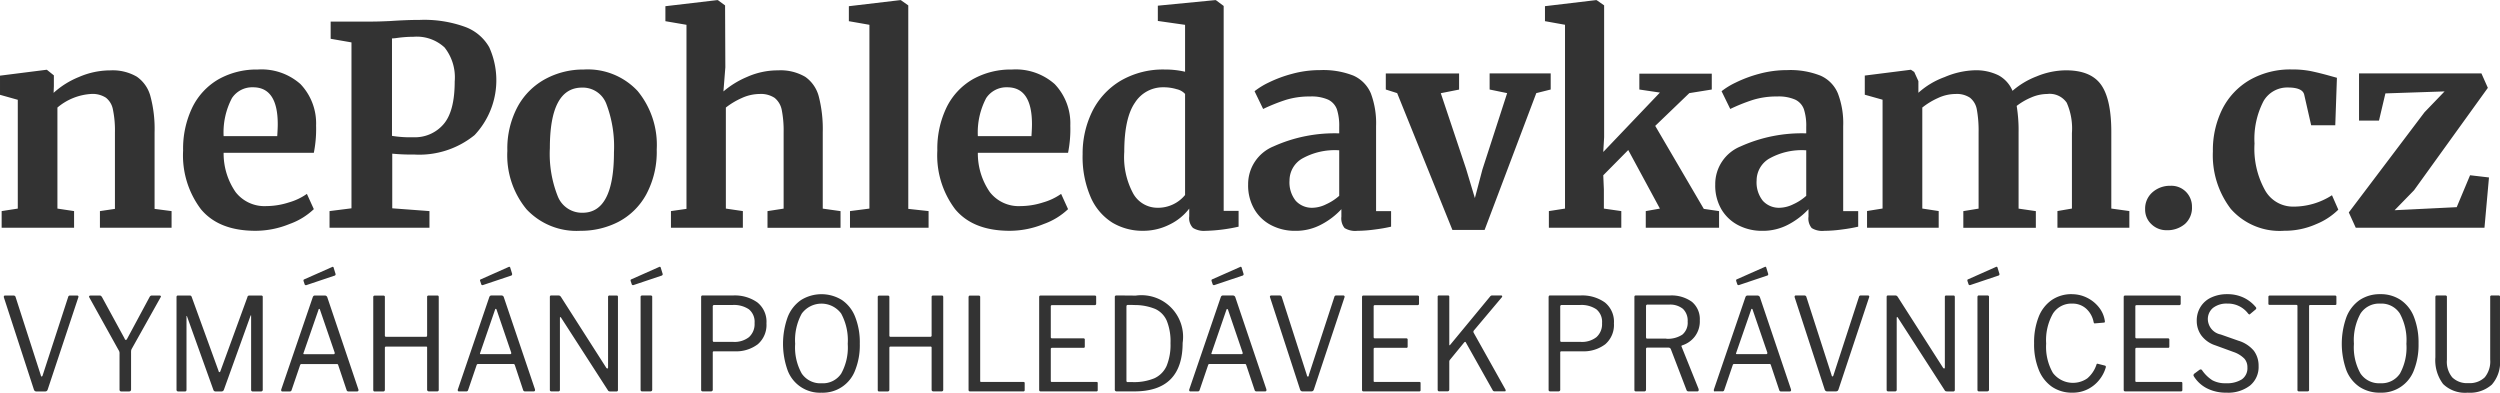 <svg xmlns="http://www.w3.org/2000/svg" width="288.21" height="45.281" viewBox="0 0 288.21 45.281">
<defs>
    <style>
      .cls-1 {
        fill: #333;
        fill-rule: evenodd;
      }
    </style>
  </defs>
  <path id="logo-nepohledavkam-slogan-shape" class="cls-1" d="M2362.93,218.266l-1.86.288v1.92h8.35v-1.92l-1.92-.288V206.618a6.636,6.636,0,0,1,3.91-1.568,2.836,2.836,0,0,1,1.68.432,2.248,2.248,0,0,1,.81,1.376,11.752,11.752,0,0,1,.23,2.608V218.3l-1.73.256v1.92h8.26v-1.92l-1.96-.256v-8.832a14.436,14.436,0,0,0-.48-4.16,3.966,3.966,0,0,0-1.58-2.256,5.563,5.563,0,0,0-3.06-.72,9.084,9.084,0,0,0-3.61.768,9.7,9.7,0,0,0-2.91,1.824l0.03-.768v-1.248l-0.8-.64h-0.1l-5.31.672v2.208l2.05,0.576v12.544Zm27.41,2.56a10.384,10.384,0,0,0,3.92-.784,7.9,7.9,0,0,0,2.8-1.712l-0.8-1.76a6.926,6.926,0,0,1-2.1.992,8.555,8.555,0,0,1-2.57.416,4.213,4.213,0,0,1-3.55-1.616,7.819,7.819,0,0,1-1.38-4.528h10.4a14.028,14.028,0,0,0,.26-3.136,6.569,6.569,0,0,0-1.8-4.784,6.763,6.763,0,0,0-4.92-1.68,8.946,8.946,0,0,0-4.52,1.12,7.616,7.616,0,0,0-3.02,3.232,10.962,10.962,0,0,0-1.07,4.992,10.29,10.29,0,0,0,2.06,6.768c1.38,1.653,3.47,2.48,6.29,2.48h0Zm-3.68-10.912a8.492,8.492,0,0,1,.96-4.384,2.8,2.8,0,0,1,2.43-1.248q2.85,0,2.85,4.256,0,0.48-.06,1.376h-6.18Zm14.74,8.32-2.53.32v1.92h11.52v-1.92l-4.29-.32v-6.3a23.122,23.122,0,0,0,2.53.1,10.111,10.111,0,0,0,6.96-2.24,9.225,9.225,0,0,0,1.69-10.128,5.291,5.291,0,0,0-2.75-2.336,13.825,13.825,0,0,0-5.26-.816q-1.5,0-3.36.128c-0.94.043-1.63,0.064-2.08,0.064H2399v1.984l2.4,0.416v19.136Zm4.67-8.352V198.65a5.118,5.118,0,0,0,.64-0.064,14.1,14.1,0,0,1,1.85-.128,4.709,4.709,0,0,1,3.57,1.232,5.549,5.549,0,0,1,1.17,3.92q0,3.456-1.3,4.944a4.33,4.33,0,0,1-3.44,1.488,13.267,13.267,0,0,1-2.49-.16h0Zm13.3,1.728a9.774,9.774,0,0,0,2.21,6.736,7.877,7.877,0,0,0,6.21,2.48,9.416,9.416,0,0,0,4.4-1.04,7.767,7.767,0,0,0,3.2-3.168,10.373,10.373,0,0,0,1.2-5.168,9.77,9.77,0,0,0-2.2-6.736,7.856,7.856,0,0,0-6.22-2.48,9.158,9.158,0,0,0-4.38,1.072,7.935,7.935,0,0,0-3.22,3.184,10.213,10.213,0,0,0-1.2,5.12h0Zm8.67,7.136a3,3,0,0,1-2.86-1.9,13.247,13.247,0,0,1-.91-5.552c0-4.651,1.23-6.976,3.71-6.976a2.9,2.9,0,0,1,2.81,1.9,13.847,13.847,0,0,1,.87,5.552q0,6.976-3.62,6.976h0Zm11.98-.448-1.79.256v1.92h8.29v-1.92l-1.96-.288V206.618a8.634,8.634,0,0,1,1.84-1.1,5,5,0,0,1,2.04-.464,2.873,2.873,0,0,1,1.74.448,2.37,2.37,0,0,1,.82,1.376,12.266,12.266,0,0,1,.22,2.592v8.8l-1.86.288v1.92h8.42v-1.92l-2.05-.288v-8.8a15.044,15.044,0,0,0-.45-4.1,4,4,0,0,0-1.56-2.288,5.62,5.62,0,0,0-3.14-.752,8.689,8.689,0,0,0-3.6.768,10.327,10.327,0,0,0-2.7,1.664l0.22-2.784-0.03-7.136-0.83-.608h-0.1l-5.95.7v1.728l2.43,0.416V218.3Zm21.09-.032-2.24.288v1.92h9.06v-1.92l-2.34-.256V194.842l-0.86-.608h-0.07l-5.92.7v1.728l2.37,0.416v21.184Zm16.18,2.56a10.384,10.384,0,0,0,3.92-.784,7.9,7.9,0,0,0,2.8-1.712l-0.8-1.76a6.926,6.926,0,0,1-2.1.992,8.555,8.555,0,0,1-2.57.416,4.213,4.213,0,0,1-3.55-1.616,7.819,7.819,0,0,1-1.38-4.528h10.4a14.028,14.028,0,0,0,.26-3.136,6.569,6.569,0,0,0-1.8-4.784,6.763,6.763,0,0,0-4.92-1.68,8.946,8.946,0,0,0-4.52,1.12,7.616,7.616,0,0,0-3.02,3.232,10.962,10.962,0,0,0-1.07,4.992,10.29,10.29,0,0,0,2.06,6.768c1.38,1.653,3.47,2.48,6.29,2.48h0Zm-3.68-10.912a8.492,8.492,0,0,1,.96-4.384,2.8,2.8,0,0,1,2.43-1.248q2.85,0,2.85,4.256,0,0.48-.06,1.376h-6.18Zm19.06,10.912a6.73,6.73,0,0,0,3.04-.72,6.275,6.275,0,0,0,2.27-1.84v0.9a1.615,1.615,0,0,0,.43,1.328,2.42,2.42,0,0,0,1.46.336,19.287,19.287,0,0,0,3.8-.48v-1.824h-1.72V194.906l-0.9-.672h-0.1l-6.59.64v1.76l3.14,0.448v5.408a10.039,10.039,0,0,0-2.31-.256,9.688,9.688,0,0,0-5.15,1.312,8.534,8.534,0,0,0-3.25,3.536,10.971,10.971,0,0,0-1.1,4.912,11.675,11.675,0,0,0,.93,4.96,6.528,6.528,0,0,0,2.49,2.928,6.776,6.776,0,0,0,3.56.944h0Zm1.66-2.656a3.2,3.2,0,0,1-2.78-1.584,8.8,8.8,0,0,1-1.06-4.848q0-3.9,1.23-5.68a3.814,3.814,0,0,1,3.28-1.776,5.171,5.171,0,0,1,1.55.224,1.808,1.808,0,0,1,.95.544V216.7a4.037,4.037,0,0,1-3.17,1.472h0Zm10.44-2.688a5.441,5.441,0,0,0,.74,2.9,4.782,4.782,0,0,0,1.97,1.824,5.881,5.881,0,0,0,2.7.624,6.23,6.23,0,0,0,3.1-.768,8.5,8.5,0,0,0,2.24-1.728v0.864a1.757,1.757,0,0,0,.37,1.312,2.351,2.351,0,0,0,1.46.32,15.984,15.984,0,0,0,2.08-.16,17.893,17.893,0,0,0,1.82-.32v-1.792h-1.73v-9.792a9.807,9.807,0,0,0-.6-3.776,3.915,3.915,0,0,0-2-2.048,9.461,9.461,0,0,0-3.86-.64,12.065,12.065,0,0,0-3.23.432,14.565,14.565,0,0,0-2.71,1.008,8.643,8.643,0,0,0-1.61.992l0.99,2.048a21.214,21.214,0,0,1,2.59-1.04,9.194,9.194,0,0,1,2.82-.4,4.728,4.728,0,0,1,2.09.368,2.017,2.017,0,0,1,1,1.1,6.161,6.161,0,0,1,.27,2.048v0.736a17.113,17.113,0,0,0-7.57,1.5,4.7,4.7,0,0,0-2.93,4.384h0Zm7.46,2.688a2.522,2.522,0,0,1-1.97-.8,3.383,3.383,0,0,1-.72-2.336,2.933,2.933,0,0,1,1.42-2.512,7.689,7.689,0,0,1,4.31-.976v5.248a6.027,6.027,0,0,1-1.51.976,3.672,3.672,0,0,1-1.53.4h0Zm8.41-13.632,1.31,0.416,6.37,15.776h3.71l5.96-15.776,1.66-.416v-1.856h-7.04v1.856l2.02,0.416-2.85,8.8-0.87,3.3-1.02-3.392-2.91-8.7,2.11-.416v-1.856h-8.45v1.856Zm20.66,13.728-1.86.288v1.92h8.35v-1.92l-2.01-.288v-2.208l-0.07-1.632,2.88-2.912,3.65,6.752-1.63.288v1.92h8.45v-1.92l-1.76-.256-5.6-9.568,3.93-3.776,2.59-.416v-1.824h-8.35v1.824l2.37,0.352-6.53,6.848,0.1-1.7v-15.2l-0.87-.608h-0.06l-5.89.7v1.728l2.31,0.416v21.184Zm17.32-2.784a5.438,5.438,0,0,0,.73,2.9,4.843,4.843,0,0,0,1.97,1.824,5.893,5.893,0,0,0,2.71.624,6.256,6.256,0,0,0,3.1-.768,8.669,8.669,0,0,0,2.24-1.728v0.864a1.715,1.715,0,0,0,.37,1.312,2.316,2.316,0,0,0,1.45.32,15.858,15.858,0,0,0,2.08-.16,18.184,18.184,0,0,0,1.83-.32v-1.792h-1.73v-9.792a9.6,9.6,0,0,0-.61-3.776,3.845,3.845,0,0,0-2-2.048,9.409,9.409,0,0,0-3.85-.64,12.193,12.193,0,0,0-3.24.432,14.721,14.721,0,0,0-2.7,1.008,8.459,8.459,0,0,0-1.62.992l1,2.048a20.592,20.592,0,0,1,2.59-1.04,9.173,9.173,0,0,1,2.81-.4,4.747,4.747,0,0,1,2.1.368,1.964,1.964,0,0,1,.99,1.1,6.161,6.161,0,0,1,.27,2.048v0.736a17.1,17.1,0,0,0-7.56,1.5,4.684,4.684,0,0,0-2.93,4.384h0Zm7.45,2.688a2.5,2.5,0,0,1-1.96-.8,3.383,3.383,0,0,1-.72-2.336,2.933,2.933,0,0,1,1.42-2.512,7.652,7.652,0,0,1,4.3-.976v5.248a5.79,5.79,0,0,1-1.5.976,3.75,3.75,0,0,1-1.54.4h0Zm10.05,2.3h8.26v-1.92l-1.89-.288V206.618a8.406,8.406,0,0,1,1.81-1.1,4.818,4.818,0,0,1,2.03-.464,2.728,2.728,0,0,1,1.66.432,2.23,2.23,0,0,1,.79,1.376,13.5,13.5,0,0,1,.2,2.608v8.8l-1.76.288v1.92h8.36v-1.92l-1.99-.288v-8.8a17.187,17.187,0,0,0-.22-3.04,7.365,7.365,0,0,1,1.68-.976,4.686,4.686,0,0,1,1.84-.4,2.377,2.377,0,0,1,2.25,1.008,7.337,7.337,0,0,1,.6,3.5v8.7l-1.67.288v1.92h8.29v-1.92l-2.08-.288v-8.832q0-3.775-1.18-5.44c-0.79-1.109-2.14-1.664-4.04-1.664a8.936,8.936,0,0,0-3.39.7,9.288,9.288,0,0,0-2.78,1.664,3.617,3.617,0,0,0-1.62-1.792,5.9,5.9,0,0,0-2.8-.576,9.5,9.5,0,0,0-3.41.784,9.17,9.17,0,0,0-3.02,1.808v-1.344l-0.48-1.056-0.38-.256-5.32.672v2.208l2.05,0.576v12.544l-1.79.288v1.92Zm34.52,0.288a3.122,3.122,0,0,0,2.13-.72,2.5,2.5,0,0,0,.81-1.968,2.414,2.414,0,0,0-.67-1.712,2.365,2.365,0,0,0-1.82-.72,3.027,3.027,0,0,0-2.07.752,2.48,2.48,0,0,0-.84,1.936,2.282,2.282,0,0,0,.73,1.744,2.457,2.457,0,0,0,1.73.688h0Zm5.35-9.088a10.174,10.174,0,0,0,2.06,6.624,7.493,7.493,0,0,0,6.16,2.528,8.915,8.915,0,0,0,3.7-.768,7.773,7.773,0,0,0,2.54-1.664l-0.73-1.664a8.153,8.153,0,0,1-4.48,1.312,3.69,3.69,0,0,1-3.23-1.872,9.832,9.832,0,0,1-1.22-5.392,9.446,9.446,0,0,1,1.04-4.9,3.151,3.151,0,0,1,2.8-1.568q1.7,0,1.89.832l0.8,3.52h2.78l0.19-5.472-0.92-.256c-0.77-.213-1.47-0.384-2.08-0.512a11.094,11.094,0,0,0-2.21-.192,9.421,9.421,0,0,0-4.82,1.2,8.119,8.119,0,0,0-3.17,3.344,10.613,10.613,0,0,0-1.1,4.9h0Zm26.71-6.912-2.31,2.4-8.73,11.552,0.8,1.76h14.84l0.52-5.792-2.18-.256-1.54,3.68-7.16.352,2.24-2.3,8.51-11.808-0.74-1.664h-14.11v5.44h2.3l0.74-3.136Zm-272.93,23.531h-0.82a0.2,0.2,0,0,0-.21.164l-2.94,9.031a0.192,0.192,0,0,1-.12.149,0.148,0.148,0,0,1-.09-0.134l-2.91-9.031a0.232,0.232,0,0,0-.23-0.179h-0.97a0.136,0.136,0,0,0-.16.149,0.171,0.171,0,0,0,.01.075l3.46,10.625a0.3,0.3,0,0,0,.34.208h0.94a0.329,0.329,0,0,0,.2-0.052,0.344,0.344,0,0,0,.11-0.171l3.53-10.625a0.175,0.175,0,0,0,0-.142,0.151,0.151,0,0,0-.14-0.067h0Zm9.51,0h-0.86a0.308,0.308,0,0,0-.18.037,0.4,0.4,0,0,0-.12.142l-2.58,4.8a0.251,0.251,0,0,1-.15.149,0.232,0.232,0,0,1-.15-0.178l-2.6-4.769a0.85,0.85,0,0,0-.12-0.142,0.292,0.292,0,0,0-.17-0.037h-1.01c-0.13,0-.19.04-0.19,0.119a0.238,0.238,0,0,0,.04.12l3.36,6.05a0.623,0.623,0,0,1,.09.194,0.606,0.606,0,0,1,.02.208v4.143a0.2,0.2,0,0,0,.23.223h0.83a0.31,0.31,0,0,0,.21-0.059,0.267,0.267,0,0,0,.06-0.194v-4.172a2.438,2.438,0,0,1,.01-0.306,0.647,0.647,0,0,1,.07-0.186l3.32-5.931a0.148,0.148,0,0,0,.03-0.149,0.156,0.156,0,0,0-.14-0.06h0Zm2.15,11.057h0.75a0.223,0.223,0,0,0,.16-0.044,0.269,0.269,0,0,0,.04-0.149v-8.435a0.077,0.077,0,0,1,.02-0.074,0.076,0.076,0,0,1,.05.074l3.03,8.45a0.254,0.254,0,0,0,.27.178h0.67a0.279,0.279,0,0,0,.27-0.193l3.07-8.524a0.166,0.166,0,0,1,.05-0.067c0.01,0,.02.017,0.02,0.067v8.524a0.178,0.178,0,0,0,.21.193h0.92a0.191,0.191,0,0,0,.21-0.223v-10.64a0.155,0.155,0,0,0-.15-0.194h-1.41a0.21,0.21,0,0,0-.21.194l-3.1,8.494a0.183,0.183,0,0,1-.13.149,0.148,0.148,0,0,1-.09-0.134l-3.1-8.539a0.284,0.284,0,0,0-.08-0.127,0.277,0.277,0,0,0-.16-0.037h-1.34a0.144,0.144,0,0,0-.13.045,0.232,0.232,0,0,0-.04.164v10.625a0.189,0.189,0,0,0,.2.223h0Zm12.01,0h0.84a0.2,0.2,0,0,0,.21-0.134l0.99-2.906a0.163,0.163,0,0,1,.17-0.119h4.06a0.161,0.161,0,0,1,.11.03,0.2,0.2,0,0,1,.05.089l0.97,2.891a0.208,0.208,0,0,0,.22.149h0.99a0.153,0.153,0,0,0,.16-0.178l-0.02-.075-3.57-10.58a0.3,0.3,0,0,0-.32-0.224h-1.09a0.261,0.261,0,0,0-.18.045,0.355,0.355,0,0,0-.1.164l-3.62,10.6a0.29,0.29,0,0,0,0,.186,0.143,0.143,0,0,0,.13.067h0Zm2.53-4.291q-0.12,0-.12-0.075l0.03-.089,1.71-4.933a0.148,0.148,0,0,1,.09-0.134,0.153,0.153,0,0,1,.1.134l1.68,4.9c0.02,0.129-.01.194-0.12,0.194h-3.37Zm3.37-9.985a0.1,0.1,0,0,0-.11-0.089,0.059,0.059,0,0,0-.05.015l-3.23,1.431a0.116,0.116,0,0,0-.08.134,0.168,0.168,0,0,0,.01.074l0.11,0.328a0.16,0.16,0,0,0,.14.134,0.209,0.209,0,0,0,.09-0.015l3.19-1.073a0.173,0.173,0,0,0,.16-0.164,0.2,0.2,0,0,0-.02-0.089Zm10.66,9.1a0.113,0.113,0,0,1,.12.135v4.813a0.216,0.216,0,0,0,.06.171,0.267,0.267,0,0,0,.18.052h0.91a0.175,0.175,0,0,0,.19-0.208V228.5a0.315,0.315,0,0,0-.03-0.164,0.157,0.157,0,0,0-.13-0.045h-1.02a0.149,0.149,0,0,0-.16.179v4.4c0,0.119-.04.179-0.14,0.179h-4.57a0.149,0.149,0,0,1-.12-0.037,0.179,0.179,0,0,1-.04-0.142v-4.381a0.157,0.157,0,0,0-.16-0.194h-1.01a0.171,0.171,0,0,0-.17.209v10.64a0.3,0.3,0,0,0,.04.164,0.223,0.223,0,0,0,.16.044h0.91a0.267,0.267,0,0,0,.18-0.052,0.26,0.26,0,0,0,.05-0.171V234.3a0.128,0.128,0,0,1,.03-0.082,0.1,0.1,0,0,1,.08-0.038H2410Zm3.79,5.171h0.84a0.2,0.2,0,0,0,.21-0.134l0.99-2.906a0.171,0.171,0,0,1,.17-0.119h4.06a0.144,0.144,0,0,1,.11.03,0.359,0.359,0,0,1,.06.089l0.96,2.891a0.22,0.22,0,0,0,.23.149h0.99a0.146,0.146,0,0,0,.15-0.178l-0.01-.075-3.58-10.58a0.283,0.283,0,0,0-.32-0.224h-1.09a0.3,0.3,0,0,0-.18.045,0.355,0.355,0,0,0-.1.164l-3.61,10.6a0.2,0.2,0,0,0,0,.186,0.138,0.138,0,0,0,.12.067h0Zm2.53-4.291c-0.07,0-.11-0.025-0.11-0.075l0.03-.089,1.7-4.933a0.153,0.153,0,0,1,.1-0.134,0.169,0.169,0,0,1,.1.134l1.67,4.9c0.03,0.129-.01.194-0.11,0.194h-3.38Zm3.38-9.985a0.115,0.115,0,0,0-.11-0.089,0.087,0.087,0,0,0-.06.015l-3.22,1.431a0.114,0.114,0,0,0-.09.134,0.165,0.165,0,0,0,.02.074l0.11,0.328a0.152,0.152,0,0,0,.14.134,0.162,0.162,0,0,0,.08-0.015l3.2-1.073a0.172,0.172,0,0,0,.15-0.164,0.219,0.219,0,0,0-.01-0.089Zm11.45,3.219a0.156,0.156,0,0,0-.17.179v8.107c0,0.089-.03.134-0.08,0.134a0.192,0.192,0,0,1-.13-0.09l-5.23-8.181a0.465,0.465,0,0,0-.13-0.119,0.369,0.369,0,0,0-.17-0.03h-0.79a0.178,0.178,0,0,0-.15.045,0.315,0.315,0,0,0-.03.164v10.655a0.165,0.165,0,0,0,.18.193h0.78a0.175,0.175,0,0,0,.2-0.193v-8.271a0.1,0.1,0,0,1,.04-0.1c0.04-.01.07,0.02,0.11,0.089l5.39,8.36a0.207,0.207,0,0,0,.12.1,0.48,0.48,0,0,0,.17.022h0.68a0.158,0.158,0,0,0,.18-0.178v-10.7a0.241,0.241,0,0,0-.03-0.142,0.153,0.153,0,0,0-.12-0.037h-0.82Zm3.75,0a0.171,0.171,0,0,0-.17.209v10.64a0.23,0.23,0,0,0,.05.164,0.208,0.208,0,0,0,.16.044h0.88a0.291,0.291,0,0,0,.2-0.052,0.265,0.265,0,0,0,.05-0.2v-10.61a0.157,0.157,0,0,0-.16-0.194h-1.01Zm2.15-3.219a0.107,0.107,0,0,0-.11-0.089,0.087,0.087,0,0,0-.06.015l-3.22,1.431a0.108,0.108,0,0,0-.08.134,0.168,0.168,0,0,0,.01.074l0.11,0.328a0.16,0.16,0,0,0,.14.134,0.209,0.209,0,0,0,.09-0.015l3.19-1.073a0.183,0.183,0,0,0,.16-0.164,0.2,0.2,0,0,0-.02-0.089Zm12.19,6.438a2.848,2.848,0,0,0-1.05-2.422,4.5,4.5,0,0,0-2.79-.8h-3.52a0.157,0.157,0,0,0-.13.045,0.232,0.232,0,0,0-.04.164v10.655a0.165,0.165,0,0,0,.18.193h0.95a0.191,0.191,0,0,0,.21-0.223v-4.262a0.12,0.12,0,0,1,.13-0.134h2.37a4.144,4.144,0,0,0,2.69-.812,2.939,2.939,0,0,0,1-2.407h0Zm-1.37-.045a2.016,2.016,0,0,1-.65,1.632,2.7,2.7,0,0,1-1.79.544h-2.25a0.108,0.108,0,0,1-.1-0.045,0.315,0.315,0,0,1-.03-0.164V229.56a0.159,0.159,0,0,1,.18-0.179h2.1a3.067,3.067,0,0,1,1.88.492,1.857,1.857,0,0,1,.66,1.594h0Zm7.71,8.032a3.986,3.986,0,0,0,3.89-2.593,7.775,7.775,0,0,0,.53-3.054,7.936,7.936,0,0,0-.53-3.085,4.166,4.166,0,0,0-1.53-1.952,4.468,4.468,0,0,0-4.71,0,4.241,4.241,0,0,0-1.54,1.959,9.1,9.1,0,0,0-.01,6.147,3.973,3.973,0,0,0,3.9,2.578h0Zm0.03-1.087a2.594,2.594,0,0,1-2.3-1.118,6.141,6.141,0,0,1-.76-3.428,6.369,6.369,0,0,1,.76-3.487,2.825,2.825,0,0,1,4.54-.007,6.448,6.448,0,0,1,.76,3.494,6.235,6.235,0,0,1-.75,3.428,2.529,2.529,0,0,1-2.25,1.118h0Zm12.54-4.233a0.116,0.116,0,0,1,.13.135v4.813a0.26,0.26,0,0,0,.05.171,0.279,0.279,0,0,0,.19.052h0.9a0.182,0.182,0,0,0,.2-0.208V228.5a0.232,0.232,0,0,0-.04-0.164,0.144,0.144,0,0,0-.13-0.045h-1.02a0.147,0.147,0,0,0-.15.179v4.4a0.145,0.145,0,0,1-.14.179h-4.58a0.181,0.181,0,0,1-.12-0.037,0.239,0.239,0,0,1-.03-0.142v-4.381a0.163,0.163,0,0,0-.17-0.194h-1a0.167,0.167,0,0,0-.17.209v10.64a0.234,0.234,0,0,0,.04.164,0.212,0.212,0,0,0,.15.044h0.91a0.267,0.267,0,0,0,.18-0.052,0.216,0.216,0,0,0,.06-0.171V234.3a0.128,0.128,0,0,1,.03-0.082,0.079,0.079,0,0,1,.08-0.038h4.63Zm4.39-5.677v10.64a0.234,0.234,0,0,0,.04.164,0.212,0.212,0,0,0,.15.044h6.11a0.145,0.145,0,0,0,.17-0.164V238.4a0.134,0.134,0,0,0-.04-0.12,0.236,0.236,0,0,0-.13-0.029h-4.83a0.161,0.161,0,0,1-.11-0.03,0.182,0.182,0,0,1-.02-0.119v-9.612a0.163,0.163,0,0,0-.17-0.194h-1.01c-0.11,0-.16.07-0.16,0.209h0Zm8.14,0v10.64a0.234,0.234,0,0,0,.04.164,0.212,0.212,0,0,0,.15.044h6.41a0.139,0.139,0,0,0,.15-0.164V238.4a0.174,0.174,0,0,0-.03-0.12,0.222,0.222,0,0,0-.12-0.029h-5.12a0.174,0.174,0,0,1-.12-0.03,0.285,0.285,0,0,1-.02-0.119v-3.622a0.138,0.138,0,0,1,.15-0.163h3.62a0.126,0.126,0,0,0,.15-0.135V233.39a0.139,0.139,0,0,0-.15-0.164h-3.62a0.139,0.139,0,0,1-.15-0.164v-3.487a0.239,0.239,0,0,1,.03-0.142,0.223,0.223,0,0,1,.15-0.037h4.87a0.159,0.159,0,0,0,.18-0.179v-0.76a0.137,0.137,0,0,0-.14-0.164h-6.27a0.171,0.171,0,0,0-.13.045,0.315,0.315,0,0,0-.03.164h0Zm8.92-.209a0.218,0.218,0,0,0-.16.045,0.206,0.206,0,0,0-.04.149v10.625a0.2,0.2,0,0,0,.2.238h2.05q5.565,0,5.57-5.588a4.8,4.8,0,0,0-5.43-5.454q-0.81-.015-2.19-0.015h0Zm1.25,1.088q0.585,0,.87.015a6.141,6.141,0,0,1,2.35.454,2.661,2.661,0,0,1,1.32,1.357,6.309,6.309,0,0,1,.43,2.585,6.386,6.386,0,0,1-.45,2.623,2.865,2.865,0,0,1-1.41,1.423,6.111,6.111,0,0,1-2.52.439h-0.53a0.161,0.161,0,0,1-.13-0.037,0.156,0.156,0,0,1-.04-0.127V229.59c0-.139.04-0.209,0.11-0.209h0Zm7.27,9.969h0.84a0.2,0.2,0,0,0,.21-0.134l0.99-2.906a0.152,0.152,0,0,1,.16-0.119h4.07a0.161,0.161,0,0,1,.11.03,0.37,0.37,0,0,1,.05.089l0.97,2.891a0.208,0.208,0,0,0,.22.149h0.99a0.146,0.146,0,0,0,.15-0.178l-0.01-.075-3.57-10.58a0.3,0.3,0,0,0-.32-0.224h-1.09a0.261,0.261,0,0,0-.18.045,0.355,0.355,0,0,0-.1.164l-3.62,10.6a0.29,0.29,0,0,0,0,.186,0.143,0.143,0,0,0,.13.067h0Zm2.53-4.291q-0.12,0-.12-0.075l0.03-.089,1.7-4.933a0.1,0.1,0,1,1,.2,0l1.67,4.9c0.03,0.129,0,.194-0.11.194h-3.37Zm3.37-9.985a0.107,0.107,0,0,0-.11-0.089c-0.03,0-.05,0-0.05.015l-3.23,1.431a0.116,0.116,0,0,0-.08.134,0.168,0.168,0,0,0,.01.074l0.11,0.328a0.16,0.16,0,0,0,.14.134,0.209,0.209,0,0,0,.09-0.015l3.19-1.073a0.183,0.183,0,0,0,.16-0.164,0.2,0.2,0,0,0-.02-0.089Zm11.72,3.219h-0.82a0.2,0.2,0,0,0-.21.164l-2.95,9.031a0.11,0.11,0,1,1-.21.015l-2.9-9.031a0.235,0.235,0,0,0-.24-0.179h-0.96a0.143,0.143,0,0,0-.17.149,0.166,0.166,0,0,0,.02.075l3.46,10.625a0.3,0.3,0,0,0,.33.208h0.95a0.329,0.329,0,0,0,.2-0.052,0.344,0.344,0,0,0,.11-0.171l3.53-10.625a0.144,0.144,0,0,0-.01-0.142,0.125,0.125,0,0,0-.13-0.067h0Zm2.16,0.209v10.64a0.234,0.234,0,0,0,.04.164,0.212,0.212,0,0,0,.15.044h6.41a0.139,0.139,0,0,0,.15-0.164V238.4a0.174,0.174,0,0,0-.03-0.12,0.222,0.222,0,0,0-.12-0.029h-5.12a0.174,0.174,0,0,1-.12-0.03,0.285,0.285,0,0,1-.02-0.119v-3.622a0.138,0.138,0,0,1,.15-0.163H2523a0.13,0.13,0,0,0,.16-0.135V233.39a0.142,0.142,0,0,0-.16-0.164h-3.61a0.139,0.139,0,0,1-.15-0.164v-3.487a0.239,0.239,0,0,1,.03-0.142,0.205,0.205,0,0,1,.15-0.037h4.87a0.159,0.159,0,0,0,.18-0.179v-0.76a0.137,0.137,0,0,0-.14-0.164h-6.27a0.157,0.157,0,0,0-.13.045,0.315,0.315,0,0,0-.03.164h0Zm16.54,10.64-3.68-6.572a0.477,0.477,0,0,1-.02-0.1,0.491,0.491,0,0,1,.02-0.1l3.26-3.874a0.132,0.132,0,0,0,.03-0.142,0.141,0.141,0,0,0-.14-0.067h-0.97a0.4,0.4,0,0,0-.17.03,0.531,0.531,0,0,0-.11.1l-4.58,5.544a0.211,0.211,0,0,1-.08.074c-0.03,0-.04-0.034-0.04-0.1v-5.469a0.147,0.147,0,0,0-.15-0.179h-1.04a0.147,0.147,0,0,0-.15.179v10.685a0.178,0.178,0,0,0,.21.193h0.89a0.234,0.234,0,0,0,.18-0.052,0.216,0.216,0,0,0,.06-0.171v-3.174a0.357,0.357,0,0,1,.1-0.268l1.6-1.953a0.248,0.248,0,0,1,.13-0.089,0.1,0.1,0,0,1,.08.074l3.09,5.5a0.25,0.25,0,0,0,.25.134h1.14a0.092,0.092,0,0,0,.11-0.1c0-.01-0.01-0.045-0.02-0.1h0Zm12.5-7.63a2.848,2.848,0,0,0-1.05-2.422,4.5,4.5,0,0,0-2.79-.8h-3.52a0.157,0.157,0,0,0-.13.045,0.3,0.3,0,0,0-.04.164v10.655a0.165,0.165,0,0,0,.18.193h0.95a0.191,0.191,0,0,0,.21-0.223v-4.262a0.12,0.12,0,0,1,.13-0.134h2.37a4.144,4.144,0,0,0,2.69-.812,2.939,2.939,0,0,0,1-2.407h0Zm-1.37-.045a2.016,2.016,0,0,1-.65,1.632,2.7,2.7,0,0,1-1.79.544h-2.25a0.108,0.108,0,0,1-.1-0.045,0.315,0.315,0,0,1-.03-0.164V229.56a0.159,0.159,0,0,1,.18-0.179h2.1a3.067,3.067,0,0,1,1.88.492,1.857,1.857,0,0,1,.66,1.594h0Zm11.13,7.6-1.96-4.873a0.1,0.1,0,0,1-.01-0.089,0.088,0.088,0,0,1,.07-0.06,2.962,2.962,0,0,0,1.44-.991,2.876,2.876,0,0,0,.6-1.9,2.591,2.591,0,0,0-.91-2.131,4.016,4.016,0,0,0-2.57-.73h-3.89a0.181,0.181,0,0,0-.14.045,0.315,0.315,0,0,0-.03.164v10.655a0.206,0.206,0,0,0,.04.149,0.223,0.223,0,0,0,.16.044h0.9a0.246,0.246,0,0,0,.19-0.052,0.288,0.288,0,0,0,.05-0.186v-4.649a0.149,0.149,0,0,1,.17-0.164h2.36a0.437,0.437,0,0,1,.22.044,0.3,0.3,0,0,1,.11.134l1.8,4.695a0.237,0.237,0,0,0,.22.178h1.02a0.151,0.151,0,0,0,.17-0.178,0.28,0.28,0,0,0-.01-0.1h0Zm-3.73-5.8h-2.2c-0.09,0-.13-0.064-0.13-0.193V229.5a0.16,0.16,0,0,1,.2-0.164h2.45a2.342,2.342,0,0,1,1.61.492,1.877,1.877,0,0,1,.54,1.46,1.784,1.784,0,0,1-.61,1.506,3.012,3.012,0,0,1-1.86.476h0Zm5.63,6.08h0.84a0.2,0.2,0,0,0,.21-0.134l0.99-2.906a0.163,0.163,0,0,1,.17-0.119h4.06a0.161,0.161,0,0,1,.11.03,0.2,0.2,0,0,1,.05.089L2566,239.2a0.208,0.208,0,0,0,.22.149h0.99a0.146,0.146,0,0,0,.15-0.178l-0.01-.075-3.57-10.58a0.3,0.3,0,0,0-.32-0.224h-1.09a0.261,0.261,0,0,0-.18.045,0.355,0.355,0,0,0-.1.164l-3.62,10.6a0.29,0.29,0,0,0,0,.186,0.143,0.143,0,0,0,.13.067h0Zm2.53-4.291q-0.12,0-.12-0.075l0.03-.089,1.71-4.933a0.148,0.148,0,0,1,.09-0.134,0.153,0.153,0,0,1,.1.134l1.68,4.9c0.02,0.129-.01.194-0.12,0.194h-3.37Zm3.37-9.985a0.1,0.1,0,0,0-.11-0.089,0.059,0.059,0,0,0-.05.015l-3.23,1.431a0.116,0.116,0,0,0-.08.134,0.168,0.168,0,0,0,.01.074l0.11,0.328a0.16,0.16,0,0,0,.14.134,0.209,0.209,0,0,0,.09-0.015l3.19-1.073a0.173,0.173,0,0,0,.16-0.164,0.2,0.2,0,0,0-.02-0.089Zm11.72,3.219h-0.82a0.2,0.2,0,0,0-.21.164l-2.94,9.031a0.192,0.192,0,0,1-.12.149,0.148,0.148,0,0,1-.09-0.134l-2.91-9.031a0.232,0.232,0,0,0-.23-0.179h-0.97a0.136,0.136,0,0,0-.16.149,0.171,0.171,0,0,0,.01.075l3.46,10.625a0.3,0.3,0,0,0,.34.208h0.94a0.329,0.329,0,0,0,.2-0.052,0.344,0.344,0,0,0,.11-0.171l3.53-10.625a0.175,0.175,0,0,0,0-.142,0.151,0.151,0,0,0-.14-0.067h0Zm9.04,0a0.156,0.156,0,0,0-.17.179v8.107c0,0.089-.03.134-0.08,0.134a0.192,0.192,0,0,1-.13-0.09l-5.23-8.181a0.465,0.465,0,0,0-.13-0.119,0.369,0.369,0,0,0-.17-0.03h-0.79a0.192,0.192,0,0,0-.15.045,0.315,0.315,0,0,0-.03.164v10.655a0.165,0.165,0,0,0,.18.193h0.78a0.175,0.175,0,0,0,.2-0.193v-8.271a0.1,0.1,0,0,1,.04-0.1c0.04-.01.07,0.02,0.11,0.089l5.39,8.36a0.207,0.207,0,0,0,.12.1,0.519,0.519,0,0,0,.17.022h0.68a0.165,0.165,0,0,0,.19-0.178v-10.7a0.231,0.231,0,0,0-.04-0.142,0.153,0.153,0,0,0-.12-0.037h-0.82Zm3.75,0c-0.11,0-.16.07-0.16,0.209v10.64a0.234,0.234,0,0,0,.04.164,0.208,0.208,0,0,0,.16.044h0.88a0.291,0.291,0,0,0,.2-0.052,0.265,0.265,0,0,0,.05-0.2v-10.61a0.157,0.157,0,0,0-.16-0.194h-1.01Zm2.15-3.219a0.107,0.107,0,0,0-.11-0.089,0.087,0.087,0,0,0-.06.015l-3.22,1.431a0.108,0.108,0,0,0-.08.134,0.168,0.168,0,0,0,.01.074l0.11,0.328a0.16,0.16,0,0,0,.14.134,0.209,0.209,0,0,0,.09-0.015l3.19-1.073a0.183,0.183,0,0,0,.16-0.164,0.2,0.2,0,0,0-.02-0.089Zm8.59,3.07a4,4,0,0,0-2.34.678,4.245,4.245,0,0,0-1.51,1.952,7.948,7.948,0,0,0-.52,3.033,7.8,7.8,0,0,0,.53,3.04,4.306,4.306,0,0,0,1.52,1.967,4.059,4.059,0,0,0,2.37.685,3.816,3.816,0,0,0,1.8-.417,3.929,3.929,0,0,0,1.31-1.08,4.006,4.006,0,0,0,.73-1.408,0.164,0.164,0,0,0-.07-0.209l-0.82-.209c-0.1-.03-0.15-0.01-0.17.06a3.539,3.539,0,0,1-1.07,1.617,2.908,2.908,0,0,1-3.96-.626,6.025,6.025,0,0,1-.78-3.39,6.2,6.2,0,0,1,.78-3.45,2.521,2.521,0,0,1,2.24-1.155,2.325,2.325,0,0,1,1.59.581,2.773,2.773,0,0,1,.86,1.55,0.26,0.26,0,0,0,.05.112,0.072,0.072,0,0,0,.07.037h0.02l1.05-.089a0.133,0.133,0,0,0,.08-0.03,0.122,0.122,0,0,0,.03-0.09l-0.01-.1a3.228,3.228,0,0,0-.66-1.52,3.971,3.971,0,0,0-1.37-1.118,3.878,3.878,0,0,0-1.75-.417h0Zm5.96,0.358v10.64a0.234,0.234,0,0,0,.04.164,0.223,0.223,0,0,0,.16.044h6.4a0.146,0.146,0,0,0,.16-0.164V238.4a0.169,0.169,0,0,0-.04-0.12,0.18,0.18,0,0,0-.12-0.029h-5.12a0.144,0.144,0,0,1-.11-0.03,0.172,0.172,0,0,1-.03-0.119v-3.622a0.138,0.138,0,0,1,.15-0.163h3.62a0.126,0.126,0,0,0,.15-0.135V233.39a0.139,0.139,0,0,0-.15-0.164h-3.62a0.139,0.139,0,0,1-.15-0.164v-3.487a0.239,0.239,0,0,1,.03-0.142,0.242,0.242,0,0,1,.15-0.037h4.87a0.159,0.159,0,0,0,.18-0.179v-0.76a0.133,0.133,0,0,0-.14-0.164h-6.26a0.181,0.181,0,0,0-.14.045,0.315,0.315,0,0,0-.03.164h0Zm14.32,1.848a0.367,0.367,0,0,0,.17.134,0.111,0.111,0,0,0,.08-0.045l0.64-.536a0.165,0.165,0,0,0,.07-0.134,0.208,0.208,0,0,0-.07-0.15,4.075,4.075,0,0,0-1.41-1.087,4.332,4.332,0,0,0-1.85-.388,4.26,4.26,0,0,0-1.85.38,2.837,2.837,0,0,0-1.24,1.081,2.932,2.932,0,0,0-.44,1.624,2.832,2.832,0,0,0,.52,1.661,3.258,3.258,0,0,0,1.63,1.155l2.12,0.775a3.166,3.166,0,0,1,1.23.768,1.483,1.483,0,0,1,.34.991,1.566,1.566,0,0,1-.64,1.385,3.2,3.2,0,0,1-1.83.448,3.093,3.093,0,0,1-1.57-.343,4.184,4.184,0,0,1-1.19-1.163,0.206,0.206,0,0,0-.15-0.089,0.414,0.414,0,0,0-.2.089l-0.5.373a0.29,0.29,0,0,0-.14.209,0.525,0.525,0,0,0,.06.149,3.814,3.814,0,0,0,1.54,1.385,4.842,4.842,0,0,0,2.21.477,4.138,4.138,0,0,0,2.71-.819,2.764,2.764,0,0,0,.99-2.25,2.872,2.872,0,0,0-.55-1.766,3.725,3.725,0,0,0-1.78-1.155l-2.03-.715a1.844,1.844,0,0,1-1.49-1.7,1.675,1.675,0,0,1,.6-1.371,2.529,2.529,0,0,1,1.65-.492,2.9,2.9,0,0,1,2.37,1.118h0Zm2.36-1.118a0.132,0.132,0,0,0,.04.119,0.227,0.227,0,0,0,.13.03h3.04a0.161,0.161,0,0,1,.11.03,0.2,0.2,0,0,1,.03.134v9.612a0.158,0.158,0,0,0,.17.193h1a0.162,0.162,0,0,0,.17-0.193V229.53a0.171,0.171,0,0,1,.03-0.119,0.213,0.213,0,0,1,.12-0.03h2.84a0.213,0.213,0,0,0,.12-0.03,0.132,0.132,0,0,0,.04-0.119v-0.775a0.142,0.142,0,0,0-.16-0.164h-7.51a0.145,0.145,0,0,0-.17.164v0.775Zm12.89,10.267a3.986,3.986,0,0,0,3.89-2.593,7.96,7.96,0,0,0,.53-3.054,8.126,8.126,0,0,0-.53-3.085,4.166,4.166,0,0,0-1.53-1.952,4.1,4.1,0,0,0-2.35-.671,4.17,4.17,0,0,0-2.37.671,4.288,4.288,0,0,0-1.53,1.959,9.1,9.1,0,0,0-.01,6.147,4.141,4.141,0,0,0,1.53,1.923,4.217,4.217,0,0,0,2.37.655h0Zm0.02-1.087a2.576,2.576,0,0,1-2.29-1.118,6.141,6.141,0,0,1-.76-3.428,6.369,6.369,0,0,1,.76-3.487,2.55,2.55,0,0,1,2.28-1.147,2.514,2.514,0,0,1,2.25,1.14,6.359,6.359,0,0,1,.76,3.494,6.244,6.244,0,0,1-.74,3.428,2.535,2.535,0,0,1-2.26,1.118h0Zm13.79-2.742v-7.2a0.147,0.147,0,0,0-.15-0.179h-0.82a0.157,0.157,0,0,0-.16.194v7.2a2.883,2.883,0,0,1-.63,2.048,2.492,2.492,0,0,1-1.88.664,2.434,2.434,0,0,1-1.86-.656,2.809,2.809,0,0,1-.62-2.012v-7.242a0.163,0.163,0,0,0-.17-0.194h-1.01c-0.1,0-.15.07-0.15,0.209v6.914a4.554,4.554,0,0,0,.89,3.085,3.634,3.634,0,0,0,2.84,1,3.791,3.791,0,0,0,2.78-.931,3.916,3.916,0,0,0,.94-2.9h0Z" transform="translate(-2360.88 -194.219)"/>
</svg>
